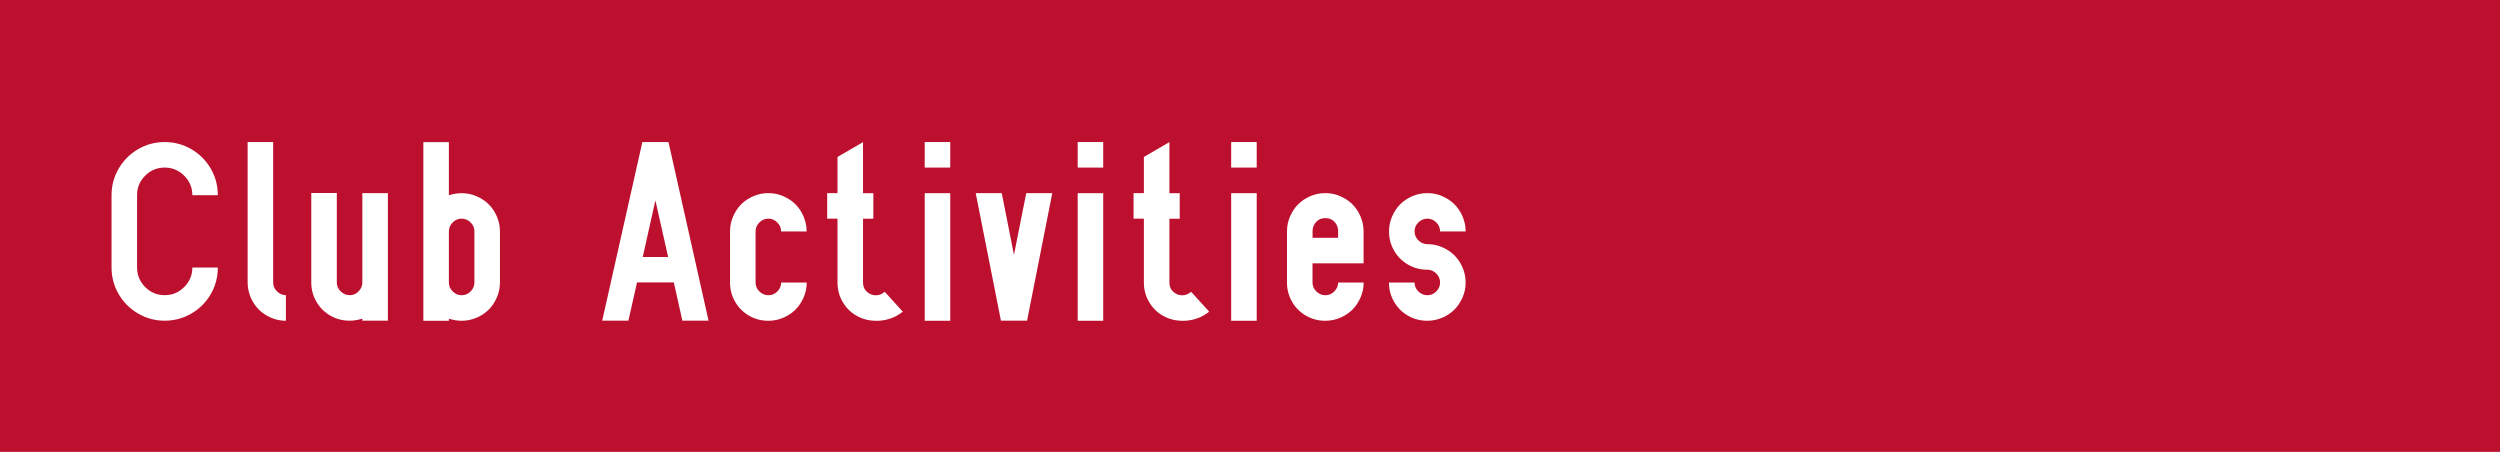 <?xml version="1.0" encoding="UTF-8"?>
<svg id="b" data-name="レイヤー_2" xmlns="http://www.w3.org/2000/svg" viewBox="0 0 331.94 60">
  <defs>
    <style>
      .d {
        fill: #bc102e;
      }

      .e {
        fill: #fff;
      }
    </style>
  </defs>
  <g id="c" data-name="レイアウト">
    <rect class="d" width="331.94" height="60"/>
    <g>
      <path class="e" d="M28.92,35.52c0,1.28-.31,2.46-.94,3.54s-1.48,1.94-2.57,2.57-2.26.95-3.54.95-2.46-.32-3.54-.95-1.94-1.49-2.57-2.57-.95-2.26-.95-3.54v-9.6c0-1.28.32-2.46.95-3.54s1.49-1.94,2.57-2.57,2.26-.95,3.54-.95,2.46.32,3.54.95,1.94,1.49,2.57,2.57.94,2.26.94,3.54h-3.38c0-1.01-.36-1.87-1.08-2.59s-1.58-1.08-2.59-1.08-1.88.36-2.6,1.08-1.07,1.58-1.07,2.59v9.6c0,1.01.36,1.87,1.07,2.59s1.58,1.08,2.6,1.08,1.87-.36,2.59-1.08,1.08-1.58,1.08-2.59h3.38Z"/>
      <path class="e" d="M37.96,42.59c-.68,0-1.34-.13-1.96-.4s-1.17-.62-1.62-1.07-.82-.99-1.09-1.62-.41-1.29-.41-2v-18.64h3.39v18.64c0,.46.17.86.51,1.19s.73.5,1.18.5v3.39Z"/>
      <path class="e" d="M46.42,39.2c.46,0,.86-.17,1.19-.51s.5-.73.5-1.18v-11.87h3.39v16.94h-3.39v-.27c-.6.18-1.16.27-1.69.27-.92,0-1.77-.22-2.54-.66s-1.4-1.05-1.86-1.84-.69-1.64-.69-2.58v-11.87h3.39v11.87c0,.46.17.86.51,1.19s.74.5,1.19.5Z"/>
      <path class="e" d="M66.38,37.51c0,.68-.13,1.34-.4,1.96s-.62,1.17-1.07,1.62-.99.82-1.62,1.09-1.3.41-2,.41c-.53,0-1.09-.09-1.69-.27v.27h-3.39v-23.72h3.39v7.05c.6-.18,1.16-.27,1.69-.27.69,0,1.35.13,1.97.4s1.17.62,1.62,1.07.82.99,1.09,1.62.41,1.3.41,2v6.78ZM61.29,39.2c.47,0,.87-.17,1.2-.51s.5-.73.5-1.18v-6.78c0-.47-.17-.87-.51-1.2s-.74-.5-1.19-.5-.86.17-1.19.51-.5.74-.5,1.19v6.78c0,.46.17.86.51,1.19s.73.5,1.18.5Z"/>
      <path class="e" d="M85.29,18.86h3.47l5.32,23.72h-3.48l-1.13-5.08h-4.89l-1.14,5.08h-3.48l5.33-23.72ZM85.34,34.12h3.37l-1.69-7.51-1.68,7.51Z"/>
      <path class="e" d="M102.03,39.2c.46,0,.86-.17,1.19-.51s.5-.73.5-1.18h3.39c0,.68-.13,1.34-.4,1.96s-.62,1.17-1.07,1.62-.99.82-1.62,1.09-1.29.41-2,.41c-.92,0-1.77-.22-2.54-.66s-1.4-1.05-1.86-1.84-.69-1.64-.69-2.58v-6.78c0-.69.13-1.35.4-1.97s.62-1.17,1.07-1.62.99-.82,1.62-1.09,1.3-.41,2-.41,1.34.13,1.96.4,1.17.62,1.62,1.07.82.99,1.09,1.62.41,1.3.41,2h-3.39c0-.47-.17-.87-.51-1.2s-.73-.5-1.18-.5-.86.17-1.2.51-.5.74-.5,1.19v6.78c0,.46.17.86.51,1.19s.74.5,1.19.5Z"/>
      <path class="e" d="M116.29,42.59c-.91,0-1.75-.22-2.53-.65s-1.39-1.04-1.86-1.83-.7-1.65-.7-2.6v-8.48h-1.37v-3.39h1.37v-4.8l3.39-1.97v6.78h1.37v3.39h-1.37v8.48c0,.51.17.92.52,1.23s.74.46,1.18.46.83-.16,1.18-.47l2.4,2.64c-1.01.81-2.2,1.22-3.58,1.22Z"/>
      <path class="e" d="M122.78,18.86h3.39v3.39h-3.39v-3.39ZM122.78,42.59v-16.94h3.39v16.94h-3.39Z"/>
      <path class="e" d="M129.55,25.64h3.46l1.62,8.2,1.63-8.2h3.46l-3.35,16.94h-3.47l-3.35-16.94Z"/>
      <path class="e" d="M143.09,18.86h3.39v3.39h-3.39v-3.39ZM143.09,42.59v-16.94h3.39v16.94h-3.39Z"/>
      <path class="e" d="M156.97,42.59c-.91,0-1.75-.22-2.53-.65s-1.39-1.04-1.86-1.83-.7-1.65-.7-2.6v-8.48h-1.37v-3.39h1.37v-4.8l3.39-1.97v6.78h1.37v3.39h-1.37v8.48c0,.51.17.92.52,1.23s.74.46,1.18.46.83-.16,1.18-.47l2.4,2.64c-1.01.81-2.2,1.22-3.58,1.22Z"/>
      <path class="e" d="M163.47,18.86h3.39v3.39h-3.39v-3.39ZM163.47,42.59v-16.94h3.39v16.94h-3.39Z"/>
      <path class="e" d="M175.98,39.2c.46,0,.86-.17,1.19-.51s.5-.73.5-1.18h3.39c0,.68-.13,1.34-.4,1.96s-.62,1.17-1.07,1.62-.99.82-1.62,1.09-1.29.41-2,.41c-.92,0-1.77-.22-2.54-.66s-1.4-1.05-1.86-1.84-.69-1.64-.69-2.58v-6.78c0-.69.13-1.35.4-1.97s.62-1.17,1.07-1.62.99-.82,1.62-1.09,1.3-.41,2-.41,1.34.13,1.96.4,1.17.62,1.62,1.07.82.99,1.09,1.62.41,1.3.41,2v4.23h-6.78v2.55c0,.46.17.86.51,1.19s.74.5,1.19.5ZM177.21,29.48c-.31-.35-.72-.52-1.23-.52s-.93.17-1.24.52-.46.74-.46,1.18v.91h3.39v-.91c0-.44-.15-.84-.46-1.18Z"/>
      <path class="e" d="M184.43,37.51h3.39c0,.46.17.86.51,1.19s.74.5,1.19.5.86-.17,1.19-.51.5-.73.5-1.18-.17-.87-.51-1.2-.73-.5-1.18-.5c-.92,0-1.77-.22-2.54-.66s-1.4-1.05-1.86-1.84-.69-1.64-.69-2.58c0-.69.13-1.35.4-1.97s.62-1.17,1.07-1.62.99-.82,1.62-1.09,1.3-.41,2-.41,1.34.13,1.96.4,1.17.62,1.62,1.07.82.99,1.09,1.62.41,1.3.41,2h-3.39c0-.47-.17-.87-.51-1.2s-.73-.5-1.18-.5-.86.17-1.2.51-.5.74-.5,1.19.17.86.51,1.19.74.5,1.19.5c.68,0,1.34.13,1.96.4s1.17.62,1.62,1.07.82.99,1.09,1.62.41,1.3.41,2-.13,1.34-.4,1.96-.62,1.17-1.07,1.62-.99.82-1.62,1.09-1.29.41-2,.41c-.92,0-1.77-.22-2.54-.66s-1.4-1.05-1.86-1.84-.69-1.64-.69-2.58Z"/>
    </g>
  </g>
</svg>